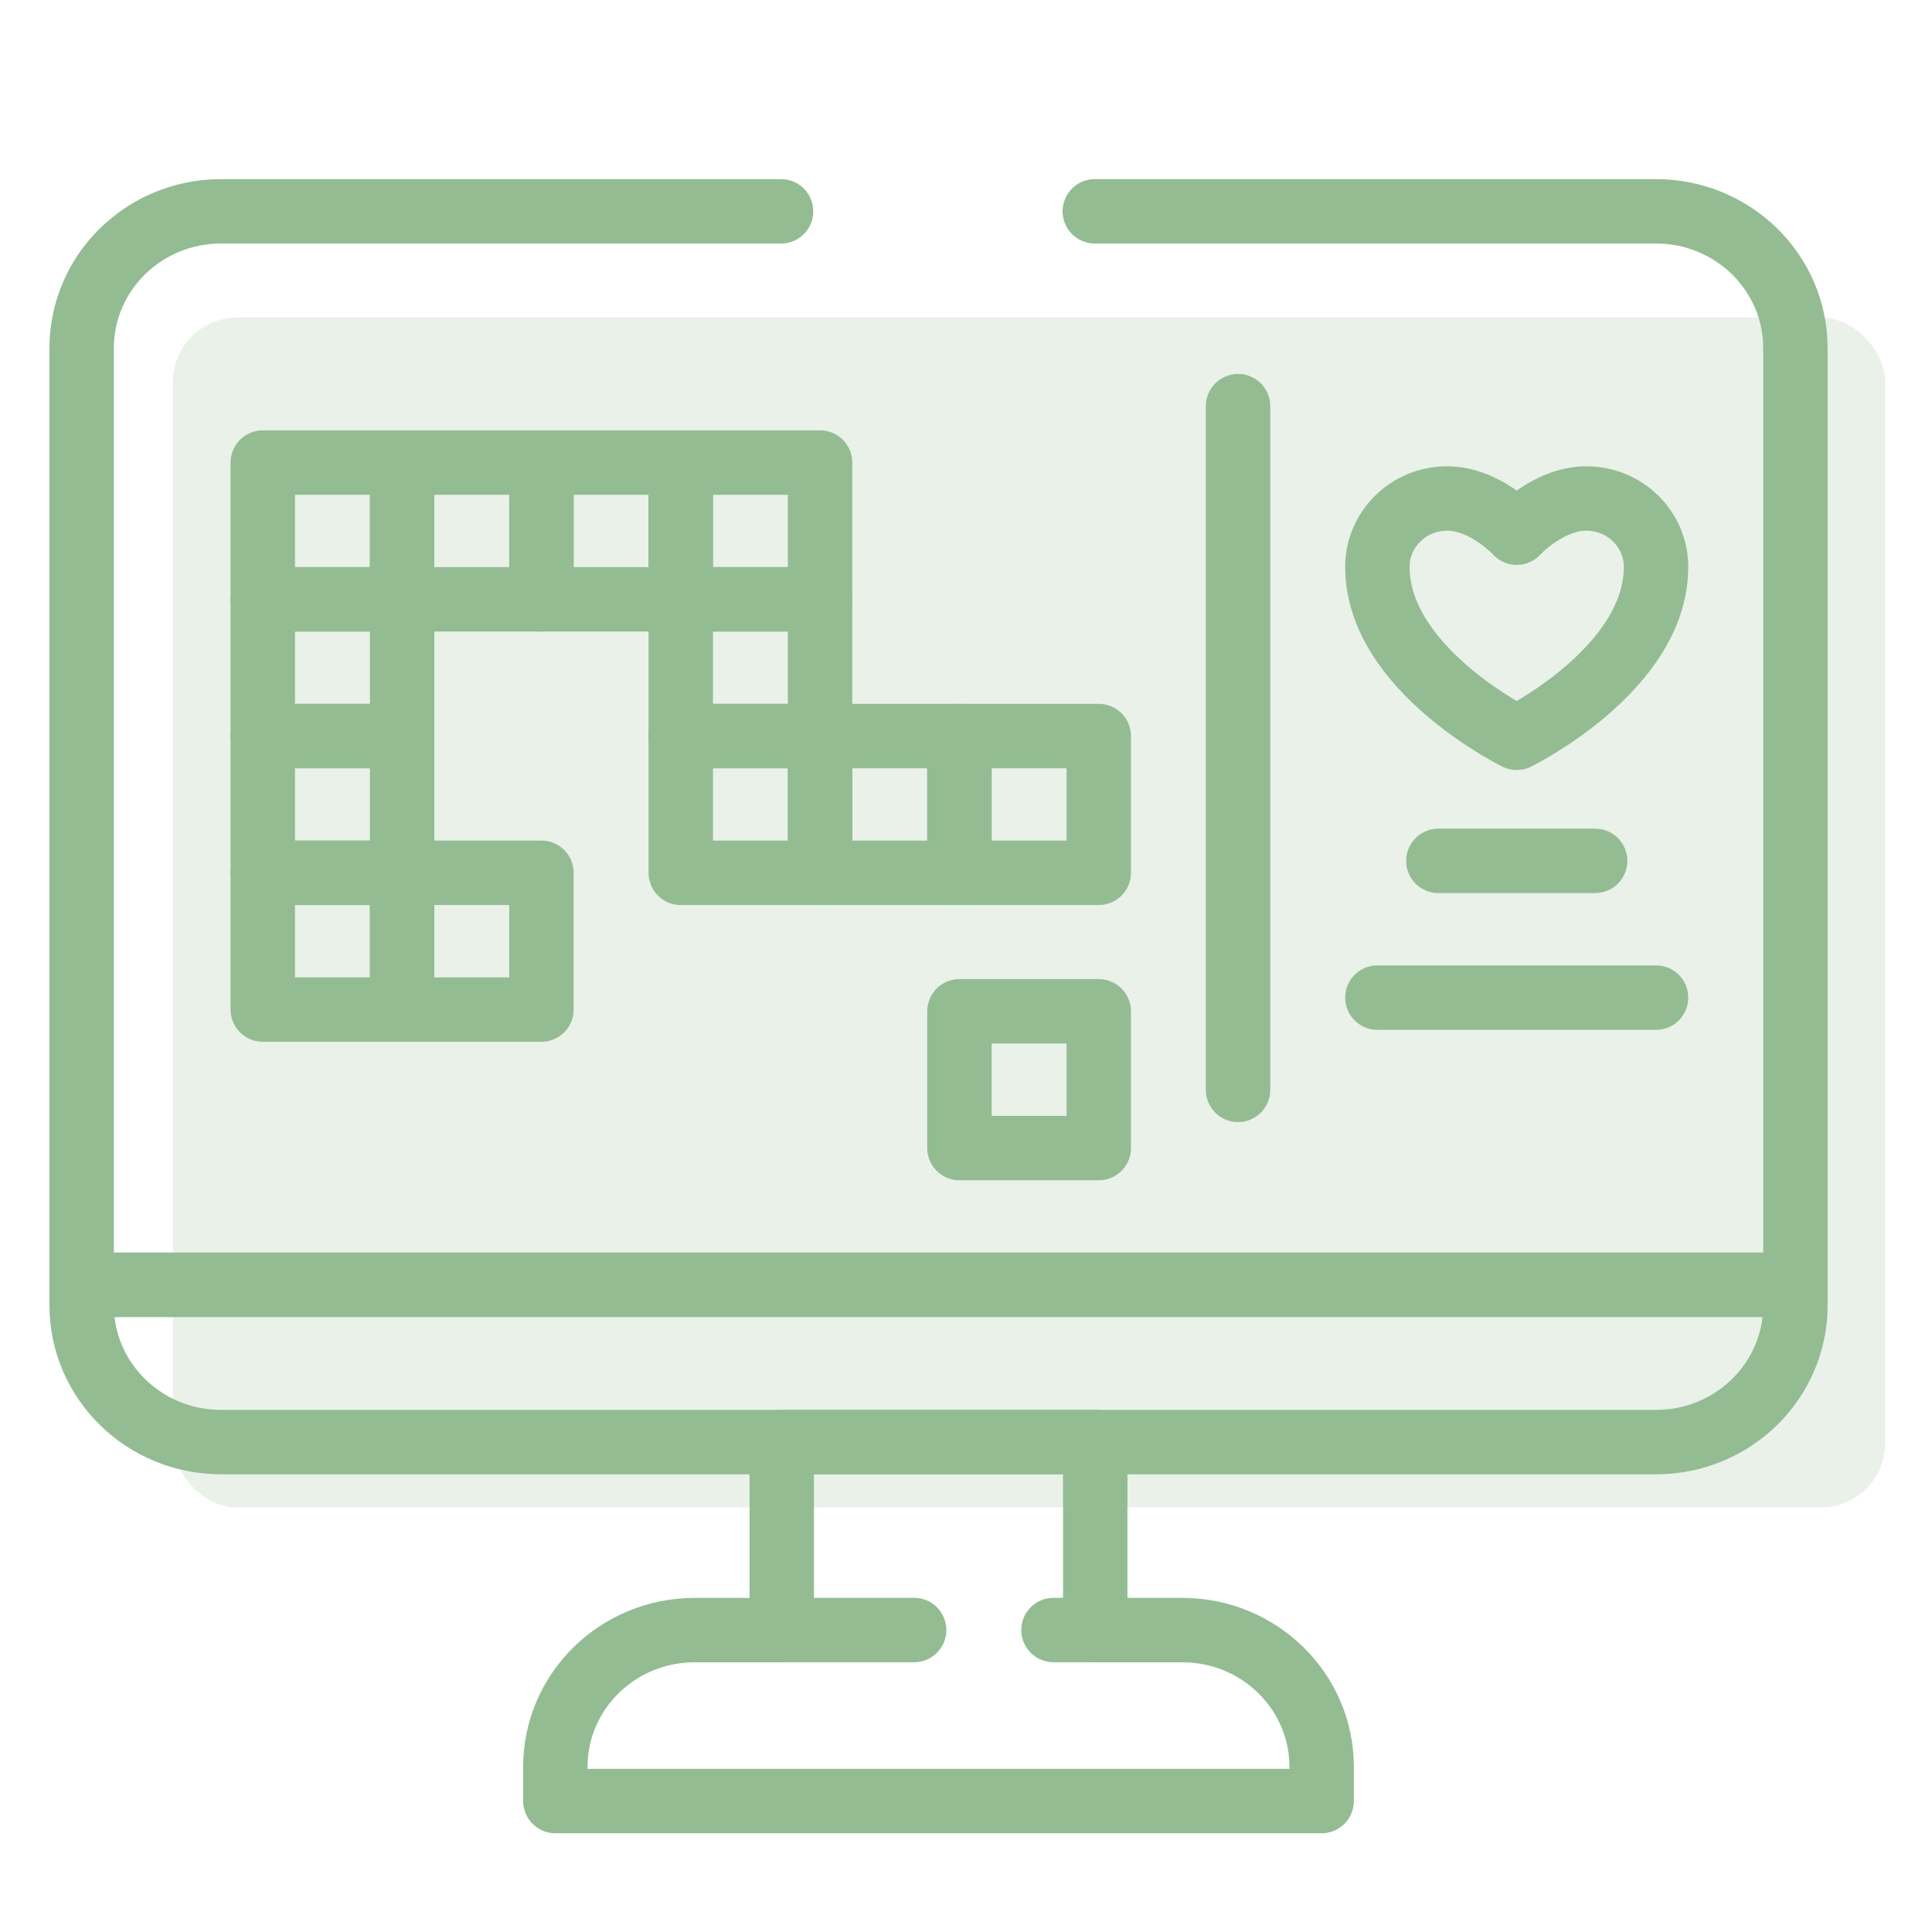 <?xml version="1.0" encoding="UTF-8"?>
<svg xmlns="http://www.w3.org/2000/svg" width="60" height="60" viewBox="0 0 60 60" fill="none">
  <rect opacity="0.2" x="5.37" y="9.862" width="53.176" height="36.953" rx="2" fill="#93BC92"></rect>
  <path d="M24.257 6.563H6.863C4.473 6.563 2.536 8.465 2.536 10.81V39.901H55.758V10.81C55.758 8.465 53.82 6.563 51.431 6.563H34" stroke="#93BC92" stroke-width="2" stroke-miterlimit="10" stroke-linecap="round" stroke-linejoin="round"></path>
  <path d="M55.758 39.901V40.538C55.758 42.884 53.82 44.785 51.431 44.785H6.863C4.474 44.785 2.536 42.884 2.536 40.538V39.901H55.758Z" stroke="#93BC92" stroke-width="2" stroke-miterlimit="10" stroke-linecap="round" stroke-linejoin="round"></path>
  <path d="M36.718 50.624H34.014V44.785H24.278V50.624H21.574C19.184 50.624 17.247 52.526 17.247 54.871V55.933H41.045V54.871C41.045 52.526 39.108 50.624 36.718 50.624Z" stroke="#93BC92" stroke-width="2" stroke-miterlimit="10" stroke-linecap="round" stroke-linejoin="round"></path>
  <path d="M24.278 50.622H28.389" stroke="#93BC92" stroke-width="2" stroke-miterlimit="10" stroke-linecap="round" stroke-linejoin="round"></path>
  <path d="M34.015 50.622H32.717" stroke="#93BC92" stroke-width="2" stroke-miterlimit="10" stroke-linecap="round" stroke-linejoin="round"></path>
  <path d="M34.123 31.407H29.796V35.654H34.123V31.407Z" stroke="#93BC92" stroke-width="2" stroke-miterlimit="10" stroke-linecap="round" stroke-linejoin="round"></path>
  <path d="M34.123 22.859H29.796V27.106H34.123V22.859Z" stroke="#93BC92" stroke-width="2" stroke-miterlimit="10" stroke-linecap="round" stroke-linejoin="round"></path>
  <path d="M29.796 22.859H25.469V27.106H29.796V22.859Z" stroke="#93BC92" stroke-width="2" stroke-miterlimit="10" stroke-linecap="round" stroke-linejoin="round"></path>
  <path d="M25.468 22.859H21.142V27.106H25.468V22.859Z" stroke="#93BC92" stroke-width="2" stroke-miterlimit="10" stroke-linecap="round" stroke-linejoin="round"></path>
  <path d="M25.468 18.612H21.142V22.859H25.468V18.612Z" stroke="#93BC92" stroke-width="2" stroke-miterlimit="10" stroke-linecap="round" stroke-linejoin="round"></path>
  <path d="M25.468 14.366H21.142V18.613H25.468V14.366Z" stroke="#93BC92" stroke-width="2" stroke-miterlimit="10" stroke-linecap="round" stroke-linejoin="round"></path>
  <path d="M21.141 14.366H16.814V18.613H21.141V14.366Z" stroke="#93BC92" stroke-width="2" stroke-miterlimit="10" stroke-linecap="round" stroke-linejoin="round"></path>
  <path d="M16.815 14.366H12.488V18.613H16.815V14.366Z" stroke="#93BC92" stroke-width="2" stroke-miterlimit="10" stroke-linecap="round" stroke-linejoin="round"></path>
  <path d="M12.488 14.366H8.161V18.613H12.488V14.366Z" stroke="#93BC92" stroke-width="2" stroke-miterlimit="10" stroke-linecap="round" stroke-linejoin="round"></path>
  <path d="M12.488 18.612H8.161V22.859H12.488V18.612Z" stroke="#93BC92" stroke-width="2" stroke-miterlimit="10" stroke-linecap="round" stroke-linejoin="round"></path>
  <path d="M12.488 22.859H8.161V27.106H12.488V22.859Z" stroke="#93BC92" stroke-width="2" stroke-miterlimit="10" stroke-linecap="round" stroke-linejoin="round"></path>
  <path d="M12.488 27.106H8.161V31.353H12.488V27.106Z" stroke="#93BC92" stroke-width="2" stroke-miterlimit="10" stroke-linecap="round" stroke-linejoin="round"></path>
  <path d="M16.815 27.106H12.488V31.353H16.815V27.106Z" stroke="#93BC92" stroke-width="2" stroke-miterlimit="10" stroke-linecap="round" stroke-linejoin="round"></path>
  <path d="M38.449 12.613V33.847" stroke="#93BC92" stroke-width="2" stroke-miterlimit="10" stroke-linecap="round" stroke-linejoin="round"></path>
  <path d="M49.267 15.481C48.072 15.481 47.103 16.543 47.103 16.543C47.103 16.543 46.135 15.481 44.94 15.481C43.745 15.481 42.776 16.432 42.776 17.605C42.776 20.79 47.103 22.913 47.103 22.913C47.103 22.913 51.43 20.79 51.43 17.605C51.43 16.432 50.462 15.481 49.267 15.481Z" stroke="#93BC92" stroke-width="2" stroke-miterlimit="10" stroke-linecap="round" stroke-linejoin="round"></path>
  <path d="M42.776 30.982H51.43" stroke="#93BC92" stroke-width="2" stroke-miterlimit="10" stroke-linecap="round" stroke-linejoin="round"></path>
  <path d="M44.67 26.735H49.538" stroke="#93BC92" stroke-width="2" stroke-miterlimit="10" stroke-linecap="round" stroke-linejoin="round"></path>
</svg>
